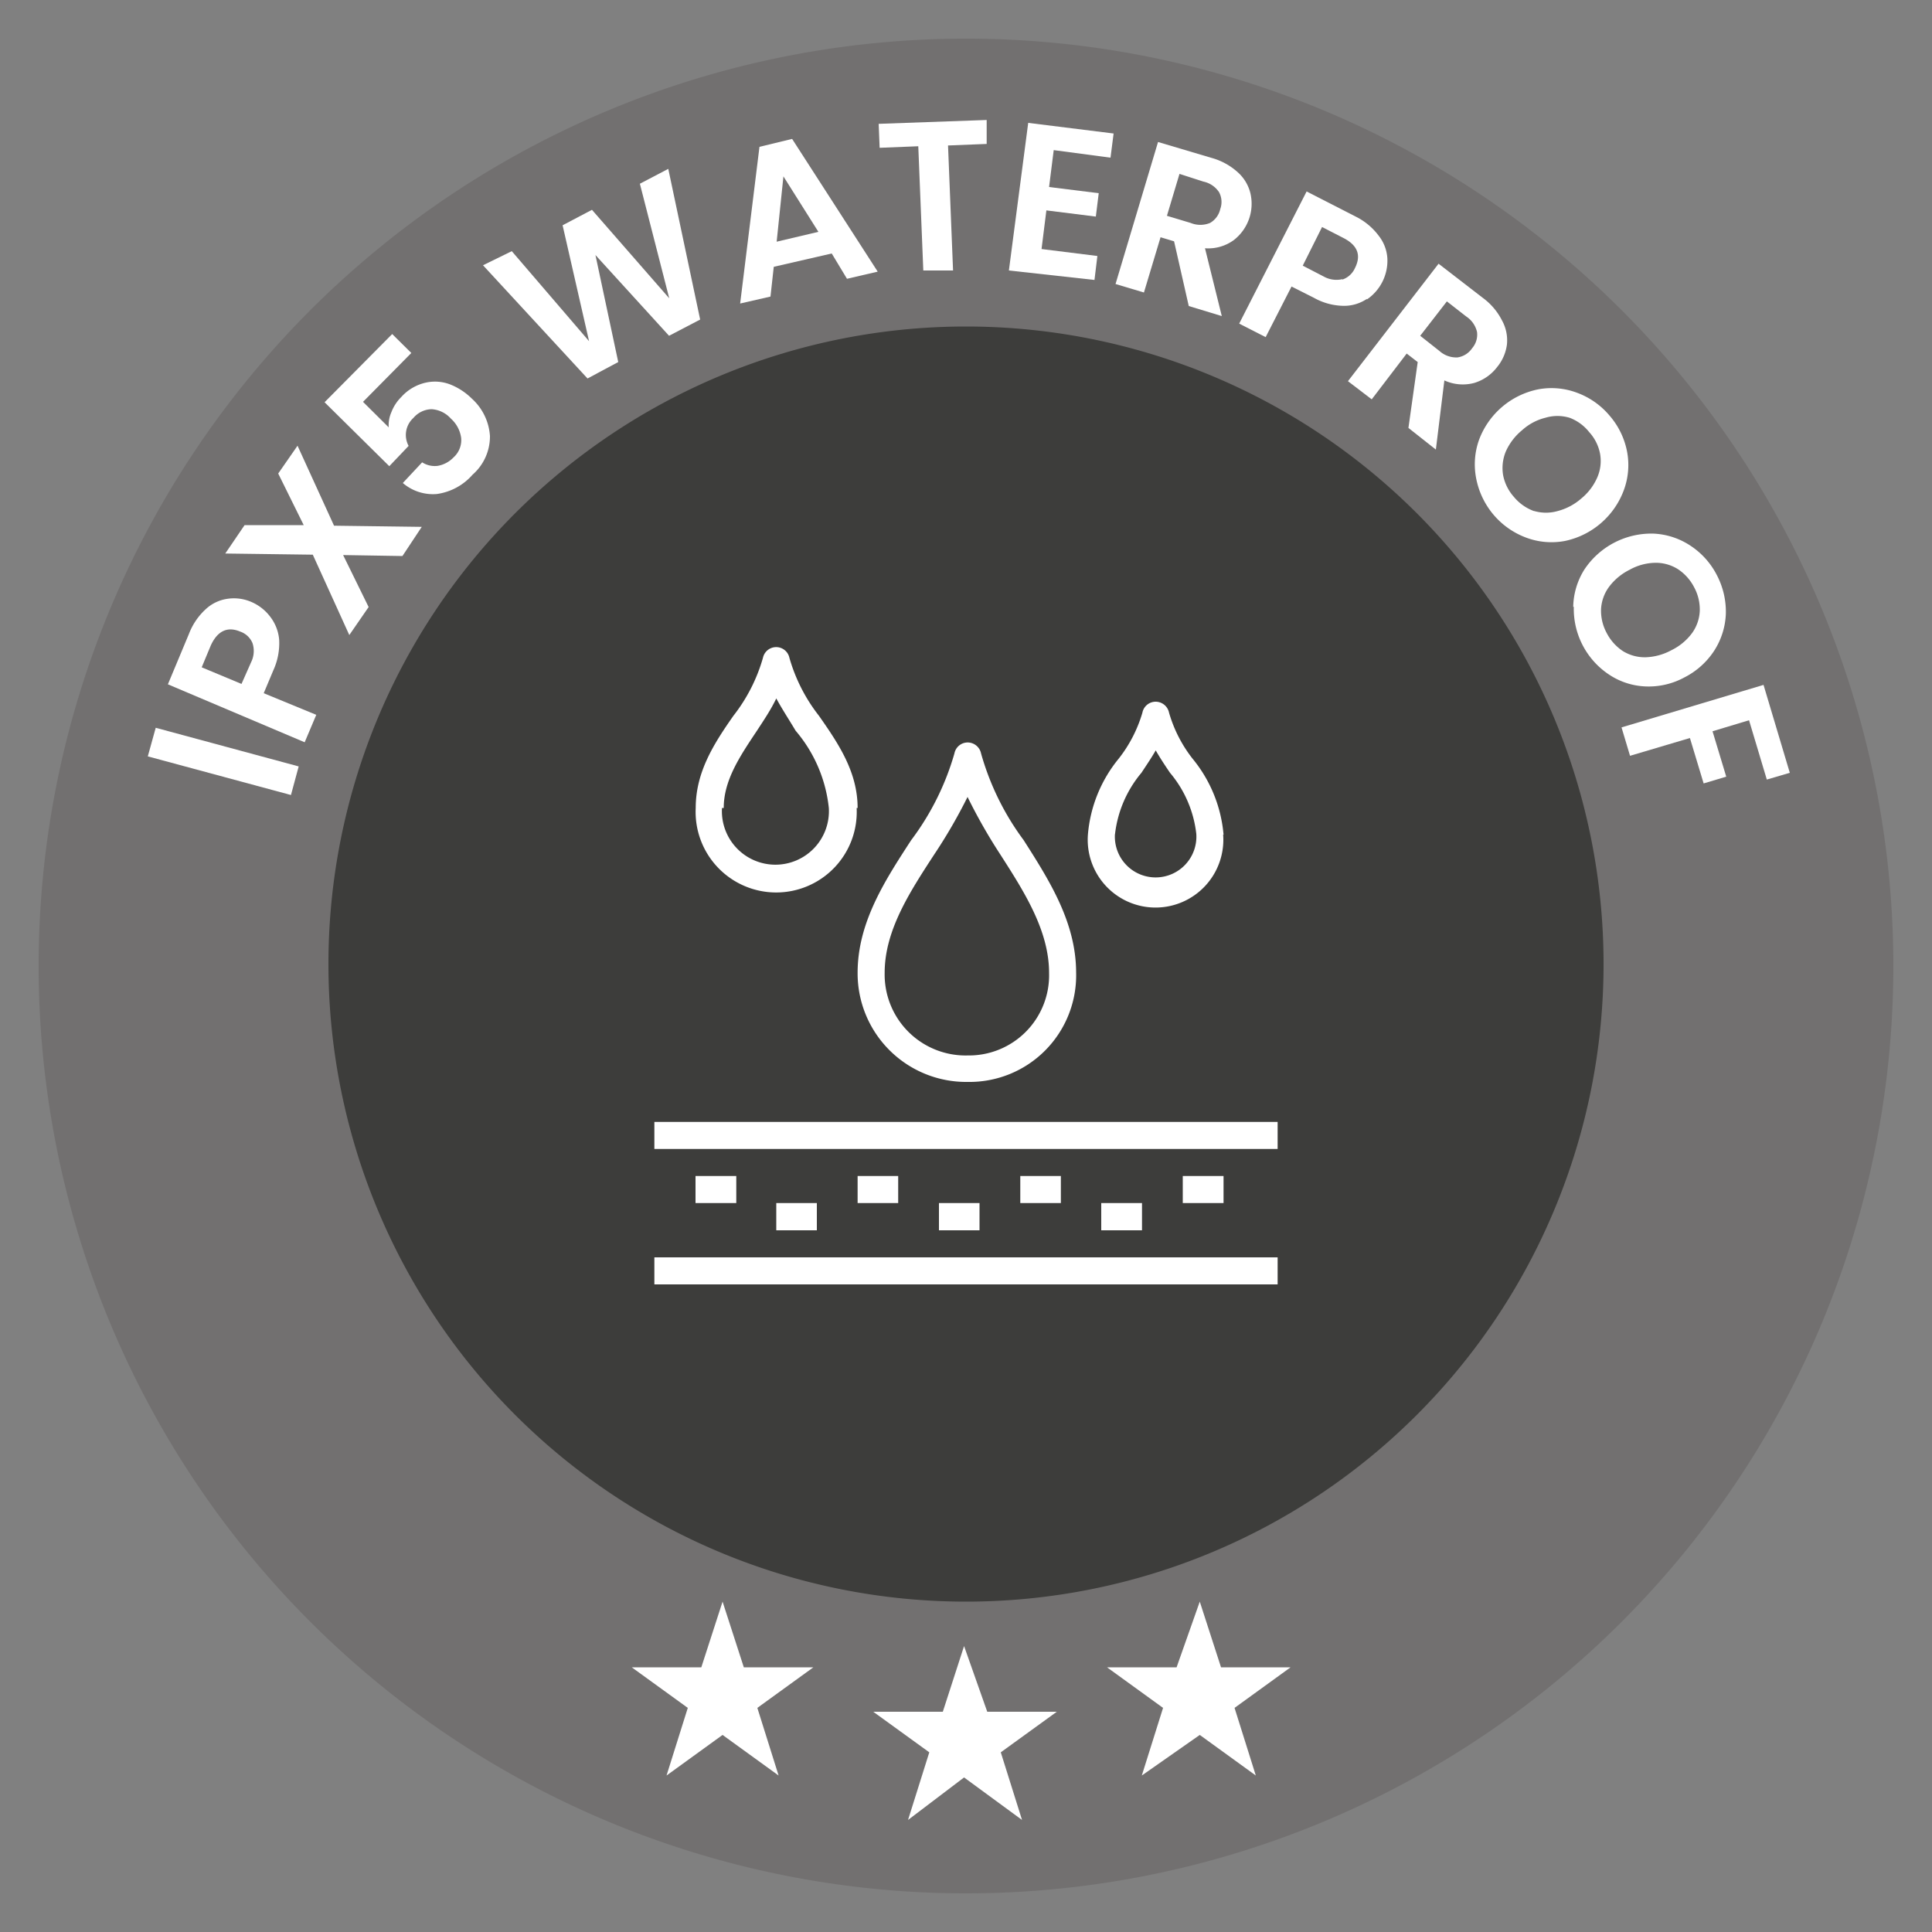 <svg id="Camada_1" data-name="Camada 1" xmlns="http://www.w3.org/2000/svg" width="100" height="100" viewBox="0 0 100 100">
  <rect x="0" y="0" width="100" height="100" fill="#808080" stroke="none"/>
  <defs>
    <style>
      .cls-1 {
        fill: #727070;
      }

      .cls-2 {
        fill: #3d3d3b;
      }

      .cls-3 {
        fill: #fff;
      }
    </style>
  </defs>
  <path class="cls-1" d="M50,98A48,48,0,1,0,2,50,48,48,0,0,0,50,98Z"/>
  <path class="cls-2" d="M50,82.9a33,33,0,1,0-33-33A33,33,0,0,0,50,82.9Z"/>
  <path class="cls-3" d="M49.9,85.2l1.2,3.4h3.6l-2.9,2.1,1.1,3.5-3-2.2L47,94.2l1.1-3.5-2.9-2.1h3.6Z"/>
  <path class="cls-3" d="M62.1,82.9l1.1,3.4h3.6l-2.9,2.1L65,91.9l-2.9-2.1-3,2.1,1.1-3.5-2.9-2.1h3.6Z"/>
  <path class="cls-3" d="M37.4,82.9l1.1,3.4h3.6l-2.9,2.1,1.1,3.5-2.9-2.1-2.9,2.1,1.1-3.5-2.9-2.1h3.6Z"/>
  <g>
    <path class="cls-3" d="M8.06,37.67l7.4,2-.4,1.48-7.41-2Z"/>
    <path class="cls-3" d="M14,31.94a2.25,2.25,0,0,1,.45,1.18,3.38,3.38,0,0,1-.3,1.57l-.5,1.19L16.37,37l-.6,1.42-7.08-3,1.09-2.61a3.36,3.36,0,0,1,.87-1.28,2.08,2.08,0,0,1,1.15-.54,2.26,2.26,0,0,1,1.24.18A2.41,2.41,0,0,1,14,31.94Zm-.93,1.35a1.06,1.06,0,0,0-.64-.6c-.69-.29-1.19,0-1.52.72l-.47,1.13,2.06.86L13,34.27A1.3,1.3,0,0,0,13.07,33.29Z"/>
    <path class="cls-3" d="M20.83,28.78l-3.07-.05,1.32,2.69-1,1.45-1.89-4.16-4.53-.06,1-1.47,3.06,0-1.32-2.67,1-1.44,1.89,4.14,4.54.06Z"/>
    <path class="cls-3" d="M21.29,18.27l-2.5,2.53,1.33,1.32a1.68,1.68,0,0,1,.14-.79,2.2,2.2,0,0,1,.51-.78,2.41,2.41,0,0,1,1.29-.75,2.19,2.19,0,0,1,1.27.11,3.34,3.34,0,0,1,1.09.72,2.86,2.86,0,0,1,.94,1.94,2.63,2.63,0,0,1-.9,2,3,3,0,0,1-1.85,1A2.39,2.39,0,0,1,20.85,25l1-1.07a1.2,1.2,0,0,0,.82.18,1.49,1.49,0,0,0,.81-.44,1.2,1.2,0,0,0,.39-1,1.63,1.63,0,0,0-.53-1,1.46,1.46,0,0,0-1-.49,1.27,1.27,0,0,0-.94.45,1.19,1.19,0,0,0-.25,1.45l-1,1.05-3.35-3.31,3.5-3.53Z"/>
    <path class="cls-3" d="M34.59,8.74l1.65,7.8-1.61.84L30.82,13.2,32,18.74l-1.59.85L25,13.73,26.49,13l4,4.66-1.37-6,1.52-.8,4,4.58L33.12,9.51Z"/>
    <path class="cls-3" d="M43.05,13.12l-3,.69-.17,1.54-1.57.36,1-8.11L41,7.19l4.43,6.87-1.59.37ZM42.36,12,40.55,9.13l-.35,3.38Z"/>
    <path class="cls-3" d="M51.07,6.21l0,1.24-2,.08L49.33,14,47.79,14l-.26-6.43-2,.08-.05-1.24Z"/>
    <path class="cls-3" d="M54.54,7.77,54.3,9.68l2.57.32-.15,1.21-2.56-.32-.25,2,2.89.36-.15,1.24L52.22,14l1-7.64,4.42.55-.16,1.25Z"/>
    <path class="cls-3" d="M61.53,15.84l-.76-3.35-.7-.21-.86,2.86-1.47-.44,2.2-7.35,2.76.82a3.34,3.34,0,0,1,1.36.74A2.14,2.14,0,0,1,64.72,10a2.38,2.38,0,0,1-.85,2.42,2.24,2.24,0,0,1-1.5.43l.87,3.51ZM60.4,11.17l1.23.37a1.32,1.32,0,0,0,1,0,1.1,1.1,0,0,0,.53-.72,1.07,1.07,0,0,0-.06-.87,1.29,1.29,0,0,0-.81-.55L61.05,9Z"/>
    <path class="cls-3" d="M70.75,15.47a2.11,2.11,0,0,1-1.21.36A3.23,3.23,0,0,1,68,15.41l-1.15-.58-1.34,2.62-1.37-.7,3.49-6.84,2.52,1.29a3.34,3.34,0,0,1,1.21,1,2.09,2.09,0,0,1,.45,1.18,2.43,2.43,0,0,1-1.06,2.12Zm-1.27-1a1.09,1.09,0,0,0,.65-.59c.34-.67.14-1.19-.61-1.57l-1.09-.56-1,2,1.08.56A1.36,1.36,0,0,0,69.48,14.45Z"/>
    <path class="cls-3" d="M72.9,22.15l.48-3.41-.57-.44L71,20.67l-1.23-.94,4.69-6.08,2.28,1.76a3.3,3.3,0,0,1,1,1.17A2.13,2.13,0,0,1,78,17.82,2.3,2.3,0,0,1,77.49,19a2.33,2.33,0,0,1-1.18.82,2.29,2.29,0,0,1-1.55-.13l-.44,3.58Zm.61-4.77,1,.79a1.3,1.3,0,0,0,.93.33,1.11,1.11,0,0,0,.76-.48,1.07,1.07,0,0,0,.25-.84,1.31,1.31,0,0,0-.56-.8l-1-.78Z"/>
    <path class="cls-3" d="M76.41,24.78a3.78,3.78,0,0,1,.14-2,4.14,4.14,0,0,1,3.08-2.63,3.75,3.75,0,0,1,2,.18,4,4,0,0,1,1.67,1.17,4,4,0,0,1,.91,1.84,3.74,3.74,0,0,1-.15,2A4.16,4.16,0,0,1,81,28a3.74,3.74,0,0,1-2-.17,4.07,4.07,0,0,1-1.68-1.17A4.12,4.12,0,0,1,76.41,24.78Zm3,1.67a2.19,2.19,0,0,0,1.22,0,3,3,0,0,0,1.22-.65,2.91,2.91,0,0,0,.83-1.1,2.13,2.13,0,0,0,.14-1.21,2.29,2.29,0,0,0-.56-1.12,2.36,2.36,0,0,0-1-.74A2.16,2.16,0,0,0,80,21.62a2.8,2.8,0,0,0-1.22.65,3,3,0,0,0-.84,1.1,2.24,2.24,0,0,0-.14,1.22,2.36,2.36,0,0,0,.56,1.13A2.42,2.42,0,0,0,79.39,26.45Z"/>
    <path class="cls-3" d="M81.43,31.41A3.75,3.75,0,0,1,82,29.49a4.16,4.16,0,0,1,3.59-1.87,3.76,3.76,0,0,1,1.9.62,4,4,0,0,1,1.37,1.52,4.09,4.09,0,0,1,.47,2,3.79,3.79,0,0,1-.59,1.9,4,4,0,0,1-1.55,1.4,3.87,3.87,0,0,1-2,.47,3.66,3.66,0,0,1-1.9-.61,4.08,4.08,0,0,1-1.83-3.51ZM84,33.7a2.16,2.16,0,0,0,1.18.32,3,3,0,0,0,1.34-.37,2.91,2.91,0,0,0,1.06-.88,2.13,2.13,0,0,0,.4-1.14,2.42,2.42,0,0,0-.29-1.23,2.49,2.49,0,0,0-.84-.94,2.15,2.15,0,0,0-1.17-.33,2.83,2.83,0,0,0-1.33.36,3,3,0,0,0-1.07.89,2.14,2.14,0,0,0-.41,1.15,2.42,2.42,0,0,0,.29,1.23A2.49,2.49,0,0,0,84,33.7Z"/>
    <path class="cls-3" d="M92.64,40l-1.19.35-.92-3.07-1.89.57.71,2.35-1.17.35-.71-2.35-3.1.92-.44-1.47,7.35-2.2Z"/>
  </g>
  <g>
    <path class="cls-3" d="M44.39,41.82c0-1.87-1-3.34-2-4.77a8.74,8.74,0,0,1-1.53-3,.7.7,0,0,0-1.37,0,8.74,8.74,0,0,1-1.53,3c-1,1.43-1.95,2.9-1.95,4.77a4.17,4.17,0,1,0,8.33,0Zm-6.93,0c0-1.44.84-2.68,1.72-4,.36-.55.73-1.1,1-1.67.31.57.68,1.13,1,1.67a7.34,7.34,0,0,1,1.72,4,2.77,2.77,0,1,1-5.53,0Z"/>
    <path class="cls-3" d="M63.33,43.2a7.14,7.14,0,0,0-1.61-3.94,7,7,0,0,1-1.21-2.37.71.71,0,0,0-.69-.57.7.7,0,0,0-.69.57,7.06,7.06,0,0,1-1.22,2.37,7.13,7.13,0,0,0-1.6,3.94,3.51,3.51,0,1,0,7,0Zm-5.62,0A6,6,0,0,1,59.08,40c.25-.38.51-.76.74-1.16.23.4.48.78.74,1.16a5.93,5.93,0,0,1,1.36,3.16,2.11,2.11,0,1,1-4.21,0Z"/>
    <path class="cls-3" d="M55.7,50.35c0-2.6-1.38-4.77-2.72-6.87A13.77,13.77,0,0,1,50.78,39a.71.71,0,0,0-.69-.57.7.7,0,0,0-.69.57,13.77,13.77,0,0,1-2.24,4.49c-1.36,2.09-2.77,4.26-2.77,6.86A5.62,5.62,0,0,0,50.09,56a5.52,5.52,0,0,0,5.61-5.67Zm-9.91,0c0-2.19,1.3-4.18,2.55-6.1a26.94,26.94,0,0,0,1.74-3,28.2,28.2,0,0,0,1.71,3c1.23,1.92,2.51,3.92,2.51,6.11a4.15,4.15,0,0,1-4.21,4.27,4.19,4.19,0,0,1-4.3-4.27Z"/>
    <path class="cls-3" d="M33.87,58.07H66.13v1.4H33.87Z"/>
    <path class="cls-3" d="M33.87,65.08H66.13v1.4H33.87Z"/>
    <path class="cls-3" d="M36,60.87h2.11v1.4H36Z"/>
    <path class="cls-3" d="M40.18,62.27h2.1v1.41h-2.1Z"/>
    <path class="cls-3" d="M44.39,60.87h2.1v1.4h-2.1Z"/>
    <path class="cls-3" d="M48.6,62.27h2.1v1.41H48.6Z"/>
    <path class="cls-3" d="M52.81,60.87h2.1v1.4h-2.1Z"/>
    <path class="cls-3" d="M57,62.27h2.11v1.41H57Z"/>
    <path class="cls-3" d="M61.22,60.87h2.11v1.4H61.22Z"/>
  </g>
</svg>
